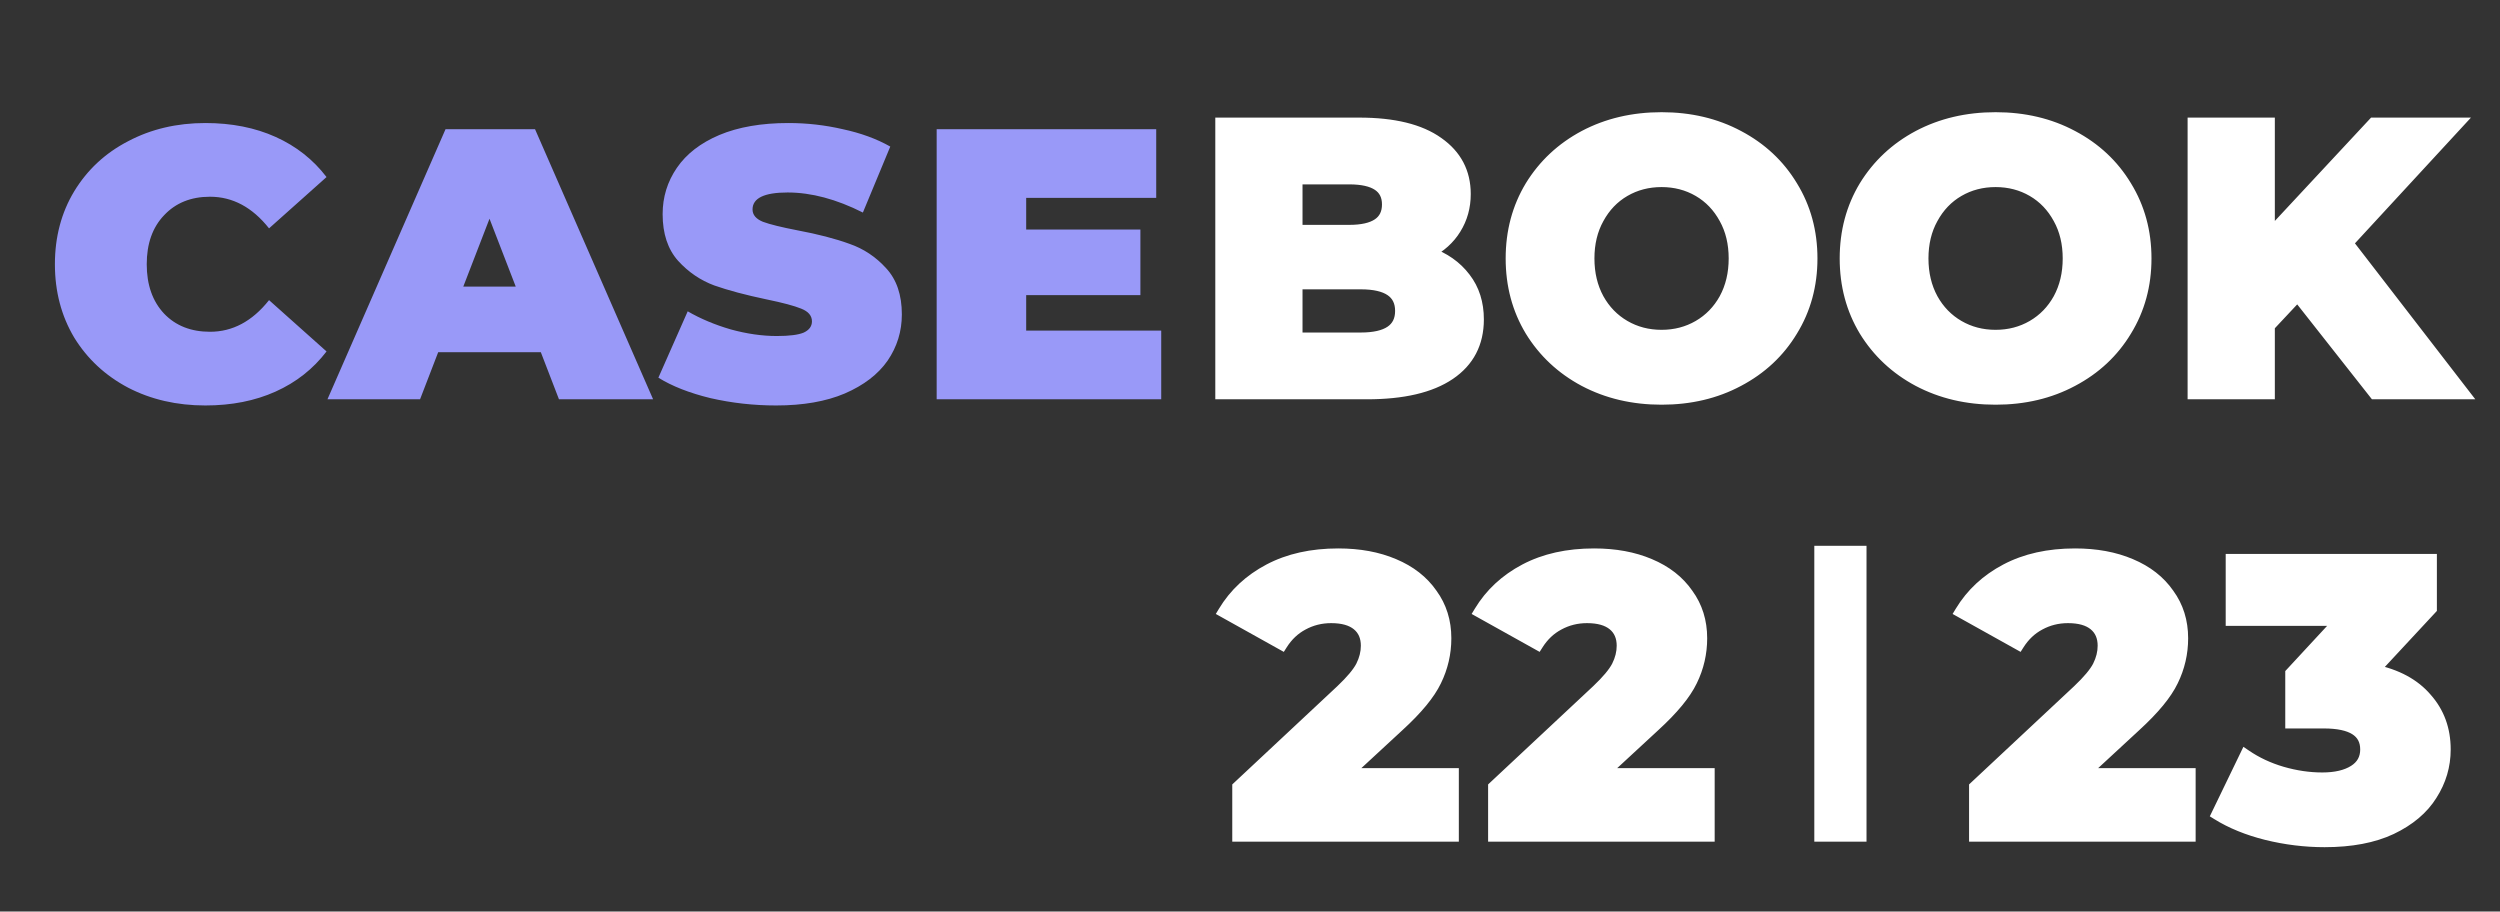 <svg width="373" height="136" viewBox="0 0 373 136" fill="none" xmlns="http://www.w3.org/2000/svg">
<rect x="0" y="0" width="373" height="136" fill="#333333" stroke="none"/>
<mask id="mask0_503_573" style="mask-type:alpha" maskUnits="userSpaceOnUse" x="180" y="5" width="193" height="131">
<rect x="180.009" y="5.192" width="192.991" height="129.814" fill="#D9D9D9"/>
</mask>
<g mask="url(#mask0_503_573)">
<path d="M34.638 59.515C30.417 59.515 26.617 58.633 23.24 56.867C19.901 55.063 17.272 52.569 15.353 49.383C13.434 46.198 12.475 42.59 12.475 38.56C12.475 34.531 13.434 30.923 15.353 27.738C17.272 24.552 19.901 22.077 23.24 20.311C26.617 18.508 30.417 17.606 34.638 17.606C38.323 17.606 41.642 18.258 44.598 19.563C47.553 20.868 50.009 22.748 51.966 25.205L44.713 31.767C42.103 28.62 38.937 27.047 35.214 27.047C33.026 27.047 31.069 27.527 29.342 28.486C27.653 29.445 26.329 30.808 25.37 32.573C24.449 34.3 23.988 36.296 23.988 38.56C23.988 40.825 24.449 42.84 25.37 44.605C26.329 46.332 27.653 47.675 29.342 48.635C31.069 49.594 33.026 50.074 35.214 50.074C38.937 50.074 42.103 48.501 44.713 45.353L51.966 51.916C50.009 54.373 47.553 56.253 44.598 57.558C41.642 58.863 38.323 59.515 34.638 59.515ZM84.525 50.88H67.484L64.318 58.709H52.69L70.478 18.412H81.704L99.55 58.709H87.691L84.525 50.88ZM81.186 42.475L76.005 29.58L70.823 42.475H81.186ZM118.095 59.515C114.832 59.515 111.666 59.112 108.596 58.306C105.526 57.5 103.031 56.426 101.112 55.083L104.854 46.678C106.658 47.867 108.749 48.827 111.129 49.556C113.508 50.285 115.849 50.65 118.152 50.65C122.527 50.65 124.715 49.556 124.715 47.368C124.715 46.217 124.082 45.373 122.815 44.835C121.587 44.26 119.591 43.665 116.828 43.051C113.796 42.398 111.263 41.708 109.229 40.978C107.195 40.211 105.449 39.002 103.99 37.352C102.532 35.701 101.803 33.475 101.803 30.674C101.803 28.217 102.474 26.011 103.818 24.053C105.161 22.058 107.157 20.484 109.805 19.333C112.491 18.181 115.773 17.606 119.649 17.606C122.297 17.606 124.907 17.913 127.478 18.527C130.05 19.102 132.314 19.966 134.271 21.117L130.76 29.58C126.922 27.507 123.199 26.471 119.591 26.471C117.327 26.471 115.677 26.817 114.64 27.507C113.604 28.16 113.086 29.023 113.086 30.098C113.086 31.173 113.7 31.979 114.928 32.516C116.156 33.053 118.133 33.61 120.858 34.185C123.928 34.838 126.461 35.548 128.457 36.315C130.491 37.044 132.237 38.234 133.696 39.885C135.192 41.496 135.941 43.703 135.941 46.505C135.941 48.923 135.269 51.11 133.926 53.068C132.583 55.025 130.568 56.599 127.881 57.788C125.195 58.94 121.932 59.515 118.095 59.515ZM174.711 49.901V58.709H142.357V18.412H173.962V27.22H153.641V34.013H171.544V42.533H153.641V49.901H174.711ZM213.159 37.697C215.462 38.503 217.265 39.769 218.57 41.496C219.875 43.185 220.528 45.238 220.528 47.656C220.528 51.187 219.108 53.912 216.268 55.831C213.428 57.75 209.321 58.709 203.948 58.709H182.187V18.412H202.797C207.939 18.412 211.854 19.371 214.541 21.29C217.227 23.171 218.57 25.723 218.57 28.947C218.57 30.866 218.091 32.593 217.131 34.128C216.21 35.624 214.886 36.814 213.159 37.697ZM193.471 26.644V34.416H201.3C205.138 34.416 207.057 33.111 207.057 30.501C207.057 27.93 205.138 26.644 201.3 26.644H193.471ZM203.027 50.477C207.018 50.477 209.014 49.115 209.014 46.39C209.014 43.665 207.018 42.302 203.027 42.302H193.471V50.477H203.027ZM247.904 59.515C243.644 59.515 239.807 58.613 236.391 56.81C233.013 55.006 230.346 52.511 228.389 49.326C226.47 46.14 225.51 42.552 225.51 38.56C225.51 34.569 226.47 30.981 228.389 27.795C230.346 24.61 233.013 22.115 236.391 20.311C239.807 18.508 243.644 17.606 247.904 17.606C252.164 17.606 255.983 18.508 259.36 20.311C262.776 22.115 265.444 24.61 267.362 27.795C269.32 30.981 270.298 34.569 270.298 38.56C270.298 42.552 269.32 46.14 267.362 49.326C265.444 52.511 262.776 55.006 259.36 56.81C255.983 58.613 252.164 59.515 247.904 59.515ZM247.904 50.074C249.938 50.074 251.781 49.594 253.431 48.635C255.081 47.675 256.386 46.332 257.346 44.605C258.305 42.84 258.785 40.825 258.785 38.56C258.785 36.296 258.305 34.3 257.346 32.573C256.386 30.808 255.081 29.445 253.431 28.486C251.781 27.527 249.938 27.047 247.904 27.047C245.87 27.047 244.028 27.527 242.378 28.486C240.728 29.445 239.423 30.808 238.463 32.573C237.504 34.3 237.024 36.296 237.024 38.56C237.024 40.825 237.504 42.84 238.463 44.605C239.423 46.332 240.728 47.675 242.378 48.635C244.028 49.594 245.87 50.074 247.904 50.074ZM297.741 59.515C293.481 59.515 289.643 58.613 286.228 56.81C282.85 55.006 280.183 52.511 278.226 49.326C276.307 46.14 275.347 42.552 275.347 38.56C275.347 34.569 276.307 30.981 278.226 27.795C280.183 24.61 282.85 22.115 286.228 20.311C289.643 18.508 293.481 17.606 297.741 17.606C302.001 17.606 305.82 18.508 309.197 20.311C312.613 22.115 315.28 24.61 317.199 27.795C319.157 30.981 320.135 34.569 320.135 38.56C320.135 42.552 319.157 46.14 317.199 49.326C315.28 52.511 312.613 55.006 309.197 56.81C305.82 58.613 302.001 59.515 297.741 59.515ZM297.741 50.074C299.775 50.074 301.618 49.594 303.268 48.635C304.918 47.675 306.223 46.332 307.183 44.605C308.142 42.84 308.622 40.825 308.622 38.56C308.622 36.296 308.142 34.3 307.183 32.573C306.223 30.808 304.918 29.445 303.268 28.486C301.618 27.527 299.775 27.047 297.741 27.047C295.707 27.047 293.865 27.527 292.215 28.486C290.565 29.445 289.26 30.808 288.3 32.573C287.341 34.3 286.861 36.296 286.861 38.56C286.861 40.825 287.341 42.84 288.3 44.605C289.26 46.332 290.565 47.675 292.215 48.635C293.865 49.594 295.707 50.074 297.741 50.074ZM342.8 44.087L338.54 48.635V58.709H327.257V18.412H338.54V35.164L354.141 18.412H366.691L350.226 36.258L367.554 58.709H354.314L342.8 44.087ZM216.793 115.47V124.709H184.72V117.412L200.138 102.994C201.629 101.582 202.629 100.385 203.14 99.404C203.65 98.384 203.905 97.364 203.905 96.344C203.905 95.01 203.453 93.971 202.551 93.225C201.649 92.48 200.334 92.107 198.608 92.107C197.078 92.107 195.666 92.46 194.371 93.166C193.116 93.833 192.076 94.814 191.252 96.109L182.601 91.283C184.21 88.615 186.466 86.516 189.369 84.986C192.272 83.456 195.705 82.691 199.667 82.691C202.806 82.691 205.572 83.201 207.965 84.221C210.398 85.241 212.281 86.712 213.615 88.635C214.988 90.518 215.674 92.715 215.674 95.226C215.674 97.462 215.184 99.581 214.203 101.582C213.262 103.543 211.418 105.78 208.671 108.29L200.903 115.47H216.793ZM254.964 115.47V124.709H222.891V117.412L238.31 102.994C239.801 101.582 240.801 100.385 241.311 99.404C241.821 98.384 242.076 97.364 242.076 96.344C242.076 95.01 241.625 93.971 240.723 93.225C239.82 92.48 238.506 92.107 236.78 92.107C235.25 92.107 233.837 92.46 232.543 93.166C231.287 93.833 230.247 94.814 229.423 96.109L220.773 91.283C222.381 88.615 224.637 86.516 227.54 84.986C230.444 83.456 233.876 82.691 237.839 82.691C240.978 82.691 243.743 83.201 246.137 84.221C248.569 85.241 250.452 86.712 251.786 88.635C253.159 90.518 253.846 92.715 253.846 95.226C253.846 97.462 253.356 99.581 252.375 101.582C251.433 103.543 249.589 105.78 246.843 108.29L239.075 115.47H254.964ZM271.561 82.303H277.619V124.709H271.561V82.303ZM326.723 115.47V124.709H294.651V117.412L310.069 102.994C311.56 101.582 312.56 100.385 313.07 99.404C313.58 98.384 313.835 97.364 313.835 96.344C313.835 95.01 313.384 93.971 312.482 93.225C311.579 92.48 310.265 92.107 308.539 92.107C307.009 92.107 305.596 92.46 304.302 93.166C303.046 93.833 302.007 94.814 301.183 96.109L292.532 91.283C294.141 88.615 296.396 86.516 299.3 84.986C302.203 83.456 305.636 82.691 309.598 82.691C312.737 82.691 315.503 83.201 317.896 84.221C320.328 85.241 322.212 86.712 323.546 88.635C324.919 90.518 325.605 92.715 325.605 95.226C325.605 97.462 325.115 99.581 324.134 101.582C323.192 103.543 321.348 105.78 318.602 108.29L310.834 115.47H326.723ZM354.184 99.993C357.598 100.699 360.207 102.111 362.011 104.23C363.855 106.309 364.777 108.84 364.777 111.821C364.777 114.254 364.11 116.51 362.776 118.589C361.482 120.668 359.481 122.355 356.774 123.65C354.106 124.906 350.791 125.533 346.828 125.533C343.925 125.533 341.041 125.18 338.177 124.474C335.353 123.768 332.901 122.767 330.821 121.473L335.058 112.704C336.667 113.803 338.472 114.646 340.472 115.235C342.513 115.823 344.513 116.117 346.475 116.117C348.476 116.117 350.065 115.745 351.242 114.999C352.419 114.254 353.007 113.195 353.007 111.821C353.007 109.154 350.908 107.82 346.71 107.82H341.826V100.463L349.182 92.519H332.94V83.515H362.717V90.812L354.184 99.993Z" fill="white"/>
<path d="M23.24 56.867L22.828 57.629L22.839 57.634L23.24 56.867ZM15.353 49.383L16.094 48.937L15.353 49.383ZM15.353 27.738L14.612 27.291H14.612L15.353 27.738ZM23.24 20.311L23.644 21.076L23.648 21.075L23.24 20.311ZM44.598 19.563L44.248 20.355V20.355L44.598 19.563ZM51.966 25.205L52.547 25.846L53.15 25.301L52.643 24.665L51.966 25.205ZM44.713 31.767L44.047 32.32L44.623 33.015L45.293 32.409L44.713 31.767ZM29.342 28.486L28.922 27.73L28.915 27.734L29.342 28.486ZM25.37 32.573L24.609 32.16L24.606 32.166L25.37 32.573ZM25.37 44.605L24.602 45.005L24.608 45.016L24.613 45.025L25.37 44.605ZM29.342 48.635L28.915 49.387L28.922 49.391L29.342 48.635ZM44.713 45.353L45.293 44.712L44.623 44.106L44.047 44.801L44.713 45.353ZM51.966 51.916L52.643 52.456L53.15 51.82L52.547 51.275L51.966 51.916ZM44.598 57.558L44.248 56.766L44.598 57.558ZM34.638 58.65C30.541 58.65 26.881 57.794 23.641 56.1L22.839 57.634C26.353 59.471 30.292 60.381 34.638 60.381V58.65ZM23.651 56.106C20.445 54.374 17.932 51.987 16.094 48.937L14.612 49.83C16.612 53.151 19.356 55.753 22.828 57.629L23.651 56.106ZM16.094 48.937C14.263 45.897 13.34 42.447 13.34 38.56H11.609C11.609 42.734 12.605 46.498 14.612 49.83L16.094 48.937ZM13.34 38.56C13.34 34.675 14.263 31.224 16.094 28.184L14.612 27.291C12.605 30.623 11.609 34.387 11.609 38.56H13.34ZM16.094 28.184C17.931 25.136 20.442 22.77 23.644 21.076L22.835 19.546C19.36 21.384 16.613 23.969 14.612 27.291L16.094 28.184ZM23.648 21.075C26.887 19.345 30.544 18.471 34.638 18.471V16.74C30.289 16.74 26.347 17.671 22.832 19.548L23.648 21.075ZM34.638 18.471C38.219 18.471 41.417 19.105 44.248 20.355L44.947 18.771C41.867 17.411 38.426 16.74 34.638 16.74V18.471ZM44.248 20.355C47.079 21.605 49.422 23.4 51.289 25.744L52.643 24.665C50.596 22.097 48.026 20.131 44.947 18.771L44.248 20.355ZM51.386 24.563L44.132 31.126L45.293 32.409L52.547 25.846L51.386 24.563ZM45.379 31.215C42.623 27.892 39.222 26.181 35.214 26.181V27.912C38.652 27.912 41.583 29.349 44.047 32.32L45.379 31.215ZM35.214 26.181C32.895 26.181 30.791 26.691 28.922 27.73L29.762 29.243C31.347 28.362 33.157 27.912 35.214 27.912V26.181ZM28.915 27.734C27.08 28.776 25.643 30.258 24.609 32.16L26.13 32.987C27.015 31.358 28.226 30.115 29.77 29.238L28.915 27.734ZM24.606 32.166C23.608 34.037 23.123 36.176 23.123 38.56H24.854C24.854 36.416 25.289 34.564 26.133 32.981L24.606 32.166ZM23.123 38.56C23.123 40.945 23.609 43.1 24.602 45.005L26.137 44.205C25.289 42.579 24.854 40.705 24.854 38.56H23.123ZM24.613 45.025C25.648 46.889 27.085 48.348 28.915 49.387L29.77 47.883C28.221 47.003 27.01 45.776 26.126 44.185L24.613 45.025ZM28.922 49.391C30.791 50.43 32.895 50.94 35.214 50.94V49.209C33.157 49.209 31.347 48.759 29.762 47.878L28.922 49.391ZM35.214 50.94C39.222 50.94 42.623 49.229 45.379 45.906L44.047 44.801C41.583 47.772 38.652 49.209 35.214 49.209V50.94ZM44.132 45.995L51.386 52.558L52.547 51.275L45.293 44.712L44.132 45.995ZM51.289 51.377C49.422 53.721 47.079 55.516 44.248 56.766L44.947 58.35C48.026 56.99 50.596 55.024 52.643 52.456L51.289 51.377ZM44.248 56.766C41.417 58.016 38.219 58.65 34.638 58.65V60.381C38.426 60.381 41.867 59.71 44.947 58.35L44.248 56.766ZM84.525 50.88L85.327 50.556L85.108 50.015H84.525V50.88ZM67.484 50.88V50.015H66.901L66.682 50.556L67.484 50.88ZM64.318 58.709V59.575H64.902L65.121 59.034L64.318 58.709ZM52.69 58.709L51.898 58.36L51.361 59.575H52.69V58.709ZM70.478 18.412V17.546H69.914L69.686 18.062L70.478 18.412ZM81.704 18.412L82.495 18.061L82.267 17.546H81.704V18.412ZM99.55 58.709V59.575H100.88L100.341 58.359L99.55 58.709ZM87.691 58.709L86.889 59.034L87.107 59.575H87.691V58.709ZM81.186 42.475V43.341H82.466L81.989 42.153L81.186 42.475ZM76.005 29.58L76.808 29.257L76.005 27.259L75.202 29.257L76.005 29.58ZM70.823 42.475L70.02 42.153L69.543 43.341H70.823V42.475ZM84.525 50.015H67.484V51.745H84.525V50.015ZM66.682 50.556L63.516 58.385L65.121 59.034L68.287 51.205L66.682 50.556ZM64.318 57.844H52.69V59.575H64.318V57.844ZM53.481 59.059L71.27 18.761L69.686 18.062L51.898 58.36L53.481 59.059ZM70.478 19.277H81.704V17.546H70.478V19.277ZM80.912 18.762L98.759 59.06L100.341 58.359L82.495 18.061L80.912 18.762ZM99.55 57.844H87.691V59.575H99.55V57.844ZM88.493 58.385L85.327 50.556L83.722 51.205L86.889 59.034L88.493 58.385ZM81.989 42.153L76.808 29.257L75.202 29.902L80.383 42.798L81.989 42.153ZM75.202 29.257L70.02 42.153L71.626 42.798L76.808 29.902L75.202 29.257ZM70.823 43.341H81.186V41.61H70.823V43.341ZM108.596 58.306L108.816 57.469L108.596 58.306ZM101.112 55.083L100.321 54.731L100.031 55.382L100.616 55.791L101.112 55.083ZM104.854 46.678L105.33 45.955L104.478 45.393L104.063 46.326L104.854 46.678ZM111.129 49.556L111.382 48.729L111.129 49.556ZM122.815 44.835L122.448 45.619L122.462 45.626L122.477 45.632L122.815 44.835ZM116.828 43.051L117.016 42.206L117.01 42.205L116.828 43.051ZM109.229 40.978L108.924 41.788L108.93 41.791L108.937 41.793L109.229 40.978ZM103.818 24.053L104.531 24.543L104.536 24.537L103.818 24.053ZM109.805 19.333L109.464 18.537L109.46 18.539L109.805 19.333ZM127.478 18.527L127.277 19.369L127.289 19.371L127.478 18.527ZM134.271 21.117L135.071 21.449L135.359 20.753L134.71 20.371L134.271 21.117ZM130.76 29.58L130.348 30.341L131.192 30.797L131.559 29.912L130.76 29.58ZM114.64 27.507L115.102 28.24L115.111 28.234L115.121 28.227L114.64 27.507ZM114.928 32.516L114.581 33.309L114.928 32.516ZM120.858 34.185L121.038 33.339L121.037 33.339L120.858 34.185ZM128.457 36.315L128.146 37.123L128.155 37.127L128.165 37.13L128.457 36.315ZM133.696 39.885L133.047 40.458L133.054 40.466L133.061 40.473L133.696 39.885ZM133.926 53.068L133.212 52.578L133.926 53.068ZM127.881 57.788L128.222 58.584L128.232 58.58L127.881 57.788ZM118.095 58.65C114.904 58.65 111.812 58.256 108.816 57.469L108.376 59.143C111.52 59.969 114.76 60.381 118.095 60.381V58.65ZM108.816 57.469C105.811 56.681 103.419 55.641 101.608 54.374L100.616 55.791C102.642 57.21 105.24 58.32 108.376 59.143L108.816 57.469ZM101.903 55.434L105.645 47.03L104.063 46.326L100.321 54.731L101.903 55.434ZM104.377 47.4C106.26 48.642 108.429 49.634 110.875 50.383L111.382 48.729C109.07 48.02 107.056 47.093 105.33 45.955L104.377 47.4ZM110.875 50.383C113.33 51.136 115.757 51.515 118.152 51.515V49.784C115.942 49.784 113.686 49.435 111.382 48.729L110.875 50.383ZM118.152 51.515C120.384 51.515 122.187 51.241 123.461 50.603C124.111 50.279 124.65 49.846 125.025 49.284C125.403 48.716 125.58 48.067 125.58 47.368H123.849C123.849 47.764 123.753 48.071 123.585 48.324C123.413 48.582 123.131 48.833 122.687 49.055C121.774 49.512 120.296 49.784 118.152 49.784V51.515ZM125.58 47.368C125.58 46.623 125.372 45.938 124.932 45.352C124.5 44.776 123.885 44.349 123.153 44.039L122.477 45.632C123.011 45.859 123.346 46.123 123.548 46.391C123.742 46.65 123.849 46.962 123.849 47.368H125.58ZM123.182 44.052C121.863 43.434 119.789 42.822 117.016 42.206L116.64 43.896C119.393 44.507 121.311 45.086 122.448 45.619L123.182 44.052ZM117.01 42.205C114.001 41.557 111.508 40.876 109.521 40.164L108.937 41.793C111.019 42.539 113.591 43.239 116.646 43.897L117.01 42.205ZM109.535 40.169C107.634 39.452 106.005 38.325 104.639 36.779L103.342 37.925C104.892 39.679 106.756 40.97 108.924 41.788L109.535 40.169ZM104.639 36.779C103.355 35.326 102.668 33.323 102.668 30.674H100.937C100.937 33.627 101.709 36.077 103.342 37.925L104.639 36.779ZM102.668 30.674C102.668 28.386 103.29 26.351 104.531 24.543L103.104 23.564C101.658 25.67 100.937 28.049 100.937 30.674H102.668ZM104.536 24.537C105.77 22.703 107.622 21.225 110.15 20.126L109.46 18.539C106.691 19.743 104.552 21.412 103.1 23.57L104.536 24.537ZM110.146 20.128C112.695 19.035 115.854 18.471 119.649 18.471V16.74C115.692 16.74 112.287 17.327 109.464 18.537L110.146 20.128ZM119.649 18.471C122.229 18.471 124.772 18.77 127.277 19.369L127.679 17.685C125.042 17.055 122.365 16.74 119.649 16.74V18.471ZM127.289 19.371C129.786 19.93 131.964 20.764 133.832 21.863L134.71 20.371C132.664 19.168 130.313 18.274 127.667 17.682L127.289 19.371ZM133.472 20.786L129.96 29.248L131.559 29.912L135.071 21.449L133.472 20.786ZM131.171 28.818C127.233 26.692 123.37 25.606 119.591 25.606V27.337C123.028 27.337 126.611 28.323 130.348 30.341L131.171 28.818ZM119.591 25.606C117.277 25.606 115.414 25.952 114.16 26.787L115.121 28.227C115.939 27.681 117.377 27.337 119.591 27.337V25.606ZM114.179 26.775C112.933 27.56 112.221 28.68 112.221 30.098H113.952C113.952 29.367 114.276 28.76 115.102 28.24L114.179 26.775ZM112.221 30.098C112.221 30.812 112.429 31.47 112.858 32.033C113.279 32.585 113.875 32.999 114.581 33.309L115.275 31.723C114.754 31.495 114.429 31.238 114.235 30.984C114.05 30.741 113.952 30.458 113.952 30.098H112.221ZM114.581 33.309C115.895 33.883 117.944 34.454 120.679 35.032L121.037 33.339C118.322 32.765 116.418 32.223 115.275 31.723L114.581 33.309ZM120.678 35.032C123.722 35.679 126.208 36.377 128.146 37.123L128.768 35.508C126.715 34.718 124.134 33.997 121.038 33.339L120.678 35.032ZM128.165 37.13C130.059 37.809 131.683 38.914 133.047 40.458L134.344 39.312C132.791 37.554 130.923 36.28 128.749 35.501L128.165 37.13ZM133.061 40.473C134.372 41.885 135.075 43.86 135.075 46.505H136.806C136.806 43.547 136.013 41.108 134.33 39.296L133.061 40.473ZM135.075 46.505C135.075 48.751 134.455 50.768 133.212 52.578L134.639 53.557C136.083 51.453 136.806 49.094 136.806 46.505H135.075ZM133.212 52.578C131.979 54.375 130.105 55.857 127.531 56.997L128.232 58.58C131.03 57.34 133.186 55.675 134.639 53.557L133.212 52.578ZM127.54 56.993C124.989 58.086 121.85 58.65 118.095 58.65V60.381C122.015 60.381 125.4 59.793 128.222 58.584L127.54 56.993ZM174.711 49.901H175.576V49.036H174.711V49.901ZM174.711 58.709V59.575H175.576V58.709H174.711ZM142.357 58.709H141.492V59.575H142.357V58.709ZM142.357 18.412V17.546H141.492V18.412H142.357ZM173.962 18.412H174.828V17.546H173.962V18.412ZM173.962 27.22V28.085H174.828V27.22H173.962ZM153.641 27.22V26.354H152.775V27.22H153.641ZM153.641 34.013H152.775V34.878H153.641V34.013ZM171.544 34.013H172.41V33.147H171.544V34.013ZM171.544 42.533V43.398H172.41V42.533H171.544ZM153.641 42.533V41.667H152.775V42.533H153.641ZM153.641 49.901H152.775V50.767H153.641V49.901ZM173.845 49.901V58.709H175.576V49.901H173.845ZM174.711 57.844H142.357V59.575H174.711V57.844ZM143.223 58.709V18.412H141.492V58.709H143.223ZM142.357 19.277H173.962V17.546H142.357V19.277ZM173.097 18.412V27.22H174.828V18.412H173.097ZM173.962 26.354H153.641V28.085H173.962V26.354ZM152.775 27.22V34.013H154.506V27.22H152.775ZM153.641 34.878H171.544V33.147H153.641V34.878ZM170.679 34.013V42.533H172.41V34.013H170.679ZM171.544 41.667H153.641V43.398H171.544V41.667ZM152.775 42.533V49.901H154.506V42.533H152.775ZM153.641 50.767H174.711V49.036H153.641V50.767ZM213.159 37.697L212.765 36.926L210.965 37.846L212.873 38.514L213.159 37.697ZM218.57 41.496L217.88 42.018L217.886 42.026L218.57 41.496ZM216.268 55.831L216.752 56.548L216.268 55.831ZM182.187 58.709H181.322V59.575H182.187V58.709ZM182.187 18.412V17.546H181.322V18.412H182.187ZM214.541 21.29L214.037 21.994L214.044 21.999L214.541 21.29ZM217.131 34.128L216.397 33.669L216.394 33.674L217.131 34.128ZM193.471 26.644V25.779H192.605V26.644H193.471ZM193.471 34.416H192.605V35.281H193.471V34.416ZM193.471 42.302V41.437H192.605V42.302H193.471ZM193.471 50.477H192.605V51.343H193.471V50.477ZM212.873 38.514C215.036 39.271 216.69 40.444 217.88 42.018L219.261 40.975C217.84 39.095 215.887 37.735 213.445 36.88L212.873 38.514ZM217.886 42.026C219.058 43.543 219.662 45.403 219.662 47.656H221.393C221.393 45.074 220.692 42.827 219.255 40.967L217.886 42.026ZM219.662 47.656C219.662 50.91 218.376 53.362 215.783 55.114L216.752 56.548C219.839 54.462 221.393 51.464 221.393 47.656H219.662ZM215.783 55.114C213.146 56.895 209.239 57.844 203.948 57.844V59.575C209.403 59.575 213.709 58.604 216.752 56.548L215.783 55.114ZM203.948 57.844H182.187V59.575H203.948V57.844ZM183.053 58.709V18.412H181.322V58.709H183.053ZM182.187 19.277H202.797V17.546H182.187V19.277ZM202.797 19.277C207.853 19.277 211.559 20.224 214.038 21.994L215.044 20.586C212.149 18.518 208.026 17.546 202.797 17.546V19.277ZM214.044 21.999C216.504 23.721 217.705 26.011 217.705 28.947H219.436C219.436 25.435 217.95 22.62 215.037 20.581L214.044 21.999ZM217.705 28.947C217.705 30.713 217.265 32.28 216.397 33.669L217.865 34.586C218.916 32.905 219.436 31.018 219.436 28.947H217.705ZM216.394 33.674C215.565 35.022 214.366 36.108 212.765 36.926L213.553 38.468C215.406 37.52 216.855 36.227 217.868 34.581L216.394 33.674ZM192.605 26.644V34.416H194.336V26.644H192.605ZM193.471 35.281H201.3V33.55H193.471V35.281ZM201.3 35.281C203.29 35.281 204.935 34.948 206.104 34.153C207.333 33.317 207.922 32.051 207.922 30.501H206.191C206.191 31.561 205.821 32.252 205.131 32.721C204.381 33.231 203.148 33.55 201.3 33.55V35.281ZM207.922 30.501C207.922 28.965 207.329 27.713 206.099 26.889C204.931 26.107 203.288 25.779 201.3 25.779V27.509C203.149 27.509 204.385 27.824 205.136 28.327C205.825 28.789 206.191 29.465 206.191 30.501H207.922ZM201.3 25.779H193.471V27.509H201.3V25.779ZM203.027 51.343C205.094 51.343 206.797 50.995 208.005 50.17C209.272 49.305 209.879 47.996 209.879 46.39H208.149C208.149 47.509 207.758 48.243 207.029 48.74C206.241 49.278 204.951 49.612 203.027 49.612V51.343ZM209.879 46.39C209.879 44.784 209.272 43.475 208.005 42.609C206.797 41.785 205.094 41.437 203.027 41.437V43.168C204.951 43.168 206.241 43.501 207.029 44.039C207.758 44.536 208.149 45.271 208.149 46.39H209.879ZM203.027 41.437H193.471V43.168H203.027V41.437ZM192.605 42.302V50.477H194.336V42.302H192.605ZM193.471 51.343H203.027V49.612H193.471V51.343ZM236.391 56.81L235.983 57.573L235.987 57.575L236.391 56.81ZM228.389 49.326L227.647 49.772L227.651 49.779L228.389 49.326ZM228.389 27.795L227.651 27.342L227.648 27.349L228.389 27.795ZM236.391 20.311L235.987 19.546L235.983 19.548L236.391 20.311ZM259.36 20.311L258.953 21.075L258.956 21.077L259.36 20.311ZM267.362 27.795L266.621 28.242L266.625 28.248L267.362 27.795ZM267.362 49.326L266.625 48.873L266.621 48.879L267.362 49.326ZM259.36 56.81L258.956 56.044L258.953 56.046L259.36 56.81ZM253.431 48.635L253.866 49.383L253.431 48.635ZM257.346 44.605L258.102 45.026L258.106 45.018L257.346 44.605ZM257.346 32.573L256.585 32.987L256.589 32.994L257.346 32.573ZM253.431 28.486L253.866 27.738L253.431 28.486ZM242.378 28.486L241.943 27.738L242.378 28.486ZM238.463 32.573L239.22 32.994L239.224 32.987L238.463 32.573ZM238.463 44.605L237.703 45.018L237.707 45.025L238.463 44.605ZM242.378 48.635L242.813 47.887L242.378 48.635ZM247.904 58.65C243.77 58.65 240.074 57.776 236.795 56.044L235.987 57.575C239.539 59.451 243.518 60.381 247.904 60.381V58.65ZM236.799 56.046C233.553 54.313 231.001 51.924 229.126 48.873L227.651 49.779C229.691 53.098 232.474 55.699 235.983 57.573L236.799 56.046ZM229.13 48.879C227.298 45.838 226.376 42.407 226.376 38.56H224.645C224.645 42.697 225.641 46.442 227.648 49.772L229.13 48.879ZM226.376 38.56C226.376 34.715 227.298 31.283 229.13 28.242L227.648 27.349C225.641 30.679 224.645 34.424 224.645 38.56H226.376ZM229.126 28.248C231.001 25.197 233.553 22.808 236.799 21.075L235.983 19.548C232.474 21.422 229.691 24.023 227.651 27.342L229.126 28.248ZM236.795 21.077C240.074 19.345 243.77 18.471 247.904 18.471V16.74C243.518 16.74 239.539 17.67 235.987 19.546L236.795 21.077ZM247.904 18.471C252.039 18.471 255.715 19.345 258.953 21.075L259.768 19.548C256.252 17.67 252.29 16.74 247.904 16.74V18.471ZM258.956 21.077C262.238 22.81 264.787 25.197 266.621 28.242L268.104 27.349C266.1 24.023 263.314 21.421 259.765 19.546L258.956 21.077ZM266.625 28.248C268.493 31.288 269.433 34.718 269.433 38.56H271.164C271.164 34.42 270.147 30.673 268.1 27.342L266.625 28.248ZM269.433 38.56C269.433 42.403 268.493 45.833 266.625 48.873L268.1 49.779C270.147 46.448 271.164 42.701 271.164 38.56H269.433ZM266.621 48.879C264.787 51.924 262.238 54.311 258.956 56.044L259.765 57.575C263.314 55.7 266.1 53.098 268.104 49.772L266.621 48.879ZM258.953 56.046C255.715 57.776 252.039 58.65 247.904 58.65V60.381C252.29 60.381 256.252 59.451 259.768 57.573L258.953 56.046ZM247.904 50.94C250.081 50.94 252.075 50.424 253.866 49.383L252.996 47.887C251.486 48.764 249.796 49.209 247.904 49.209V50.94ZM253.866 49.383C255.656 48.343 257.07 46.884 258.102 45.025L256.589 44.185C255.703 45.781 254.507 47.008 252.996 47.887L253.866 49.383ZM258.106 45.018C259.143 43.111 259.65 40.951 259.65 38.56H257.919C257.919 40.699 257.467 42.569 256.585 44.192L258.106 45.018ZM259.65 38.56C259.65 36.171 259.143 34.026 258.102 32.153L256.589 32.994C257.467 34.574 257.919 36.422 257.919 38.56H259.65ZM258.106 32.16C257.075 30.263 255.661 28.781 253.866 27.738L252.996 29.234C254.502 30.11 255.697 31.353 256.585 32.987L258.106 32.16ZM253.866 27.738C252.075 26.697 250.081 26.181 247.904 26.181V27.912C249.796 27.912 251.486 28.357 252.996 29.234L253.866 27.738ZM247.904 26.181C245.728 26.181 243.734 26.697 241.943 27.738L242.813 29.234C244.322 28.357 246.013 27.912 247.904 27.912V26.181ZM241.943 27.738C240.148 28.781 238.734 30.263 237.703 32.16L239.224 32.987C240.112 31.353 241.307 30.11 242.813 29.234L241.943 27.738ZM237.707 32.153C236.666 34.026 236.159 36.171 236.159 38.56H237.889C237.889 36.422 238.342 34.574 239.22 32.994L237.707 32.153ZM236.159 38.56C236.159 40.951 236.666 43.111 237.703 45.018L239.224 44.192C238.341 42.569 237.889 40.699 237.889 38.56H236.159ZM237.707 45.025C238.739 46.884 240.153 48.343 241.943 49.383L242.813 47.887C241.302 47.008 240.106 45.781 239.22 44.185L237.707 45.025ZM241.943 49.383C243.734 50.424 245.728 50.94 247.904 50.94V49.209C246.013 49.209 244.322 48.764 242.813 47.887L241.943 49.383ZM286.228 56.81L285.82 57.573L285.824 57.575L286.228 56.81ZM278.226 49.326L277.484 49.772L277.488 49.779L278.226 49.326ZM278.226 27.795L277.488 27.342L277.484 27.349L278.226 27.795ZM286.228 20.311L285.824 19.546L285.82 19.548L286.228 20.311ZM309.197 20.311L308.79 21.075L308.793 21.077L309.197 20.311ZM317.199 27.795L316.458 28.242L316.462 28.248L317.199 27.795ZM317.199 49.326L316.462 48.873L316.458 48.879L317.199 49.326ZM309.197 56.81L308.793 56.044L308.79 56.046L309.197 56.81ZM303.268 48.635L303.703 49.383L303.268 48.635ZM307.183 44.605L307.939 45.026L307.943 45.018L307.183 44.605ZM307.183 32.573L306.422 32.987L306.426 32.994L307.183 32.573ZM303.268 28.486L303.703 27.738H303.703L303.268 28.486ZM292.215 28.486L291.78 27.738L292.215 28.486ZM288.3 32.573L289.057 32.994L289.061 32.987L288.3 32.573ZM288.3 44.605L287.54 45.018L287.544 45.025L288.3 44.605ZM292.215 48.635L292.65 47.887L292.215 48.635ZM297.741 58.65C293.607 58.65 289.911 57.776 286.632 56.044L285.824 57.575C289.376 59.451 293.355 60.381 297.741 60.381V58.65ZM286.635 56.046C283.39 54.313 280.838 51.924 278.963 48.873L277.488 49.779C279.528 53.098 282.311 55.699 285.82 57.573L286.635 56.046ZM278.967 48.879C277.135 45.838 276.213 42.407 276.213 38.56H274.482C274.482 42.697 275.478 46.442 277.484 49.772L278.967 48.879ZM276.213 38.56C276.213 34.715 277.135 31.283 278.967 28.242L277.484 27.349C275.478 30.679 274.482 34.424 274.482 38.56H276.213ZM278.963 28.248C280.838 25.197 283.39 22.808 286.635 21.075L285.82 19.548C282.311 21.422 279.528 24.023 277.488 27.342L278.963 28.248ZM286.632 21.077C289.911 19.345 293.607 18.471 297.741 18.471V16.74C293.355 16.74 289.376 17.67 285.824 19.546L286.632 21.077ZM297.741 18.471C301.875 18.471 305.551 19.345 308.79 21.075L309.605 19.548C306.089 17.67 302.127 16.74 297.741 16.74V18.471ZM308.793 21.077C312.075 22.81 314.624 25.197 316.458 28.242L317.941 27.349C315.937 24.023 313.151 21.421 309.602 19.546L308.793 21.077ZM316.462 28.248C318.33 31.288 319.27 34.718 319.27 38.56H321.001C321.001 34.42 319.983 30.673 317.937 27.342L316.462 28.248ZM319.27 38.56C319.27 42.403 318.33 45.833 316.462 48.873L317.937 49.779C319.983 46.448 321.001 42.701 321.001 38.56H319.27ZM316.458 48.879C314.624 51.924 312.075 54.311 308.793 56.044L309.602 57.575C313.151 55.7 315.937 53.098 317.941 49.772L316.458 48.879ZM308.79 56.046C305.551 57.776 301.875 58.65 297.741 58.65V60.381C302.127 60.381 306.089 59.451 309.605 57.573L308.79 56.046ZM297.741 50.94C299.918 50.94 301.912 50.424 303.703 49.383L302.833 47.887C301.323 48.764 299.633 49.209 297.741 49.209V50.94ZM303.703 49.383C305.493 48.343 306.907 46.884 307.939 45.025L306.426 44.185C305.539 45.781 304.344 47.008 302.833 47.887L303.703 49.383ZM307.943 45.018C308.98 43.111 309.487 40.951 309.487 38.56H307.756C307.756 40.699 307.304 42.569 306.422 44.192L307.943 45.018ZM309.487 38.56C309.487 36.171 308.98 34.026 307.939 32.153L306.426 32.994C307.304 34.574 307.756 36.422 307.756 38.56H309.487ZM307.943 32.16C306.912 30.263 305.498 28.781 303.703 27.738L302.833 29.234C304.339 30.11 305.534 31.353 306.422 32.987L307.943 32.16ZM303.703 27.738C301.912 26.697 299.918 26.181 297.741 26.181V27.912C299.633 27.912 301.323 28.357 302.833 29.234L303.703 27.738ZM297.741 26.181C295.565 26.181 293.571 26.697 291.78 27.738L292.65 29.234C294.159 28.357 295.85 27.912 297.741 27.912V26.181ZM291.78 27.738C289.985 28.781 288.571 30.263 287.54 32.16L289.061 32.987C289.948 31.353 291.144 30.11 292.65 29.234L291.78 27.738ZM287.544 32.153C286.503 34.026 285.996 36.171 285.996 38.56H287.726C287.726 36.422 288.178 34.574 289.057 32.994L287.544 32.153ZM285.996 38.56C285.996 40.951 286.503 43.111 287.54 45.018L289.061 44.192C288.178 42.569 287.726 40.699 287.726 38.56H285.996ZM287.544 45.025C288.576 46.884 289.99 48.343 291.78 49.383L292.65 47.887C291.139 47.008 289.943 45.781 289.057 44.185L287.544 45.025ZM291.78 49.383C293.571 50.424 295.565 50.94 297.741 50.94V49.209C295.85 49.209 294.159 48.764 292.65 47.887L291.78 49.383ZM342.8 44.087L343.48 43.552L342.857 42.76L342.169 43.495L342.8 44.087ZM338.54 48.635L337.908 48.043L337.675 48.293V48.635H338.54ZM338.54 58.709V59.575H339.406V58.709H338.54ZM327.257 58.709H326.391V59.575H327.257V58.709ZM327.257 18.412V17.546H326.391V18.412H327.257ZM338.54 18.412H339.406V17.546H338.54V18.412ZM338.54 35.164H337.675V37.363L339.173 35.754L338.54 35.164ZM354.141 18.412V17.546H353.764L353.508 17.822L354.141 18.412ZM366.691 18.412L367.327 18.998L368.667 17.546H366.691V18.412ZM350.226 36.258L349.59 35.671L349.095 36.208L349.541 36.786L350.226 36.258ZM367.554 58.709V59.575H369.316L368.24 58.181L367.554 58.709ZM354.314 58.709L353.634 59.245L353.894 59.575H354.314V58.709ZM342.169 43.495L337.908 48.043L339.172 49.227L343.432 44.679L342.169 43.495ZM337.675 48.635V58.709H339.406V48.635H337.675ZM338.54 57.844H327.257V59.575H338.54V57.844ZM328.122 58.709V18.412H326.391V58.709H328.122ZM327.257 19.277H338.54V17.546H327.257V19.277ZM337.675 18.412V35.164H339.406V18.412H337.675ZM339.173 35.754L354.774 19.001L353.508 17.822L337.907 34.574L339.173 35.754ZM354.141 19.277H366.691V17.546H354.141V19.277ZM366.055 17.825L349.59 35.671L350.862 36.845L367.327 18.998L366.055 17.825ZM349.541 36.786L366.869 59.238L368.24 58.181L350.912 35.729L349.541 36.786ZM367.554 57.844H354.314V59.575H367.554V57.844ZM354.994 58.174L343.48 43.552L342.12 44.622L353.634 59.245L354.994 58.174ZM216.793 115.47H217.658V114.605H216.793V115.47ZM216.793 124.709V125.575H217.658V124.709H216.793ZM184.72 124.709H183.854V125.575H184.72V124.709ZM184.72 117.412L184.129 116.78L183.854 117.036V117.412H184.72ZM200.138 102.994L200.729 103.626L200.733 103.622L200.138 102.994ZM203.14 99.404L203.907 99.803L203.914 99.791L203.14 99.404ZM202.551 93.225L202 93.892L202.551 93.225ZM194.371 93.166L194.777 93.93L194.785 93.926L194.371 93.166ZM191.252 96.109L190.83 96.864L191.544 97.262L191.982 96.573L191.252 96.109ZM182.601 91.283L181.86 90.836L181.398 91.603L182.18 92.039L182.601 91.283ZM189.369 84.986L189.772 85.752L189.369 84.986ZM207.965 84.221L207.626 85.017L207.63 85.019L207.965 84.221ZM213.615 88.635L212.904 89.128L212.909 89.136L212.915 89.145L213.615 88.635ZM214.203 101.582L213.426 101.201L213.423 101.207L214.203 101.582ZM208.671 108.29L208.087 107.652L208.084 107.655L208.671 108.29ZM200.903 115.47L200.316 114.834L198.692 116.335H200.903V115.47ZM215.927 115.47V124.709H217.658V115.47H215.927ZM216.793 123.844H184.72V125.575H216.793V123.844ZM185.585 124.709V117.412H183.854V124.709H185.585ZM185.311 118.044L200.729 103.626L199.547 102.362L184.129 116.78L185.311 118.044ZM200.733 103.622C202.245 102.19 203.33 100.914 203.907 99.803L202.372 99.005C201.929 99.856 201.013 100.973 199.543 102.366L200.733 103.622ZM203.914 99.791C204.477 98.665 204.77 97.514 204.77 96.344H203.039C203.039 97.215 202.823 98.103 202.365 99.017L203.914 99.791ZM204.77 96.344C204.77 94.793 204.233 93.492 203.102 92.558L202 93.892C202.674 94.449 203.039 95.228 203.039 96.344H204.77ZM203.102 92.558C201.986 91.636 200.443 91.242 198.608 91.242V92.972C200.226 92.972 201.311 93.324 202 93.892L203.102 92.558ZM198.608 91.242C196.939 91.242 195.383 91.628 193.957 92.406L194.785 93.926C195.948 93.292 197.217 92.972 198.608 92.972V91.242ZM193.965 92.402C192.567 93.145 191.419 94.234 190.522 95.644L191.982 96.573C192.732 95.394 193.664 94.522 194.777 93.93L193.965 92.402ZM191.674 95.353L183.023 90.527L182.18 92.039L190.83 96.864L191.674 95.353ZM183.342 91.73C184.865 89.204 187.001 87.212 189.772 85.752L188.965 84.221C185.93 85.82 183.554 88.026 181.86 90.836L183.342 91.73ZM189.772 85.752C192.528 84.299 195.817 83.556 199.667 83.556V81.826C195.593 81.826 192.016 82.613 188.965 84.221L189.772 85.752ZM199.667 83.556C202.713 83.556 205.36 84.051 207.626 85.017L208.304 83.425C205.784 82.351 202.899 81.826 199.667 81.826V83.556ZM207.63 85.019C209.931 85.984 211.675 87.358 212.904 89.128L214.326 88.141C212.886 86.067 210.864 84.498 208.3 83.423L207.63 85.019ZM212.915 89.145C214.172 90.868 214.809 92.883 214.809 95.226H216.54C216.54 92.547 215.804 90.168 214.314 88.125L212.915 89.145ZM214.809 95.226C214.809 97.331 214.349 99.319 213.426 101.201L214.98 101.963C216.019 99.843 216.54 97.594 216.54 95.226H214.809ZM213.423 101.207C212.552 103.022 210.802 105.17 208.087 107.652L209.255 108.929C212.034 106.389 213.971 104.064 214.983 101.956L213.423 101.207ZM208.084 107.655L200.316 114.834L201.491 116.106L209.259 108.926L208.084 107.655ZM200.903 116.335H216.793V114.605H200.903V116.335ZM254.964 115.47H255.829V114.605H254.964V115.47ZM254.964 124.709V125.575H255.829V124.709H254.964ZM222.891 124.709H222.026V125.575H222.891V124.709ZM222.891 117.412L222.3 116.78L222.026 117.036V117.412H222.891ZM238.31 102.994L238.901 103.626L238.905 103.622L238.31 102.994ZM241.311 99.404L242.079 99.803L242.085 99.791L241.311 99.404ZM240.723 93.225L240.171 93.892L240.723 93.225ZM232.543 93.166L232.949 93.93L232.957 93.926L232.543 93.166ZM229.423 96.109L229.002 96.864L229.715 97.262L230.154 96.573L229.423 96.109ZM220.773 91.283L220.032 90.836L219.569 91.603L220.351 92.039L220.773 91.283ZM227.54 84.986L227.944 85.752L227.54 84.986ZM246.137 84.221L245.797 85.017L245.802 85.019L246.137 84.221ZM251.786 88.635L251.075 89.128L251.081 89.136L251.087 89.145L251.786 88.635ZM252.375 101.582L251.598 101.201L251.594 101.207L252.375 101.582ZM246.843 108.29L246.259 107.652L246.255 107.655L246.843 108.29ZM239.075 115.47L238.487 114.834L236.863 116.335H239.075V115.47ZM254.099 115.47V124.709H255.829V115.47H254.099ZM254.964 123.844H222.891V125.575H254.964V123.844ZM223.757 124.709V117.412H222.026V124.709H223.757ZM223.482 118.044L238.901 103.626L237.719 102.362L222.3 116.78L223.482 118.044ZM238.905 103.622C240.416 102.19 241.501 100.914 242.079 99.803L240.543 99.005C240.101 99.856 239.185 100.973 237.715 102.366L238.905 103.622ZM242.085 99.791C242.648 98.665 242.941 97.514 242.941 96.344H241.211C241.211 97.215 240.994 98.103 240.537 99.017L242.085 99.791ZM242.941 96.344C242.941 94.793 242.404 93.492 241.274 92.558L240.171 93.892C240.845 94.449 241.211 95.228 241.211 96.344H242.941ZM241.274 92.558C240.157 91.636 238.615 91.242 236.78 91.242V92.972C238.397 92.972 239.483 93.324 240.171 93.892L241.274 92.558ZM236.78 91.242C235.11 91.242 233.555 91.628 232.128 92.406L232.957 93.926C234.12 93.292 235.389 92.972 236.78 92.972V91.242ZM232.136 92.402C230.738 93.145 229.591 94.234 228.693 95.644L230.154 96.573C230.904 95.394 231.836 94.522 232.949 93.93L232.136 92.402ZM229.845 95.353L221.194 90.527L220.351 92.039L229.002 96.864L229.845 95.353ZM221.514 91.73C223.037 89.204 225.172 87.212 227.944 85.752L227.137 84.221C224.102 85.82 221.726 88.026 220.032 90.836L221.514 91.73ZM227.944 85.752C230.699 84.299 233.988 83.556 237.839 83.556V81.826C233.765 81.826 230.188 82.613 227.137 84.221L227.944 85.752ZM237.839 83.556C240.884 83.556 243.531 84.051 245.797 85.017L246.476 83.425C243.956 82.351 241.071 81.826 237.839 81.826V83.556ZM245.802 85.019C248.102 85.984 249.847 87.358 251.075 89.128L252.497 88.141C251.058 86.067 249.036 84.498 246.471 83.423L245.802 85.019ZM251.087 89.145C252.344 90.868 252.98 92.883 252.98 95.226H254.711C254.711 92.547 253.975 90.168 252.485 88.125L251.087 89.145ZM252.98 95.226C252.98 97.331 252.52 99.319 251.598 101.201L253.152 101.963C254.191 99.843 254.711 97.594 254.711 95.226H252.98ZM251.594 101.207C250.723 103.022 248.973 105.17 246.259 107.652L247.427 108.929C250.205 106.389 252.143 104.064 253.155 101.956L251.594 101.207ZM246.255 107.655L238.487 114.834L239.662 116.106L247.43 108.926L246.255 107.655ZM239.075 116.335H254.964V114.605H239.075V116.335ZM271.561 82.303V81.438H270.695V82.303H271.561ZM277.619 82.303H278.484V81.438H277.619V82.303ZM277.619 124.709V125.575H278.484V124.709H277.619ZM271.561 124.709H270.695V125.575H271.561V124.709ZM271.561 83.169H277.619V81.438H271.561V83.169ZM276.753 82.303V124.709H278.484V82.303H276.753ZM277.619 123.844H271.561V125.575H277.619V123.844ZM272.426 124.709V82.303H270.695V124.709H272.426ZM326.723 115.47H327.589V114.605H326.723V115.47ZM326.723 124.709V125.575H327.589V124.709H326.723ZM294.651 124.709H293.785V125.575H294.651V124.709ZM294.651 117.412L294.059 116.78L293.785 117.036V117.412H294.651ZM310.069 102.994L310.66 103.626L310.664 103.622L310.069 102.994ZM313.07 99.404L313.838 99.803L313.844 99.791L313.07 99.404ZM312.482 93.225L311.931 93.892L312.482 93.225ZM304.302 93.166L304.708 93.93L304.716 93.926L304.302 93.166ZM301.183 96.109L300.761 96.864L301.474 97.262L301.913 96.573L301.183 96.109ZM292.532 91.283L291.791 90.836L291.329 91.603L292.11 92.039L292.532 91.283ZM299.3 84.986L299.703 85.752L299.3 84.986ZM317.896 84.221L317.557 85.017L317.561 85.019L317.896 84.221ZM323.546 88.635L322.834 89.128L322.84 89.136L322.846 89.145L323.546 88.635ZM324.134 101.582L323.357 101.201L323.354 101.207L324.134 101.582ZM318.602 108.29L318.018 107.652L318.015 107.655L318.602 108.29ZM310.834 115.47L310.247 114.834L308.623 116.335H310.834V115.47ZM325.858 115.47V124.709H327.589V115.47H325.858ZM326.723 123.844H294.651V125.575H326.723V123.844ZM295.516 124.709V117.412H293.785V124.709H295.516ZM295.242 118.044L310.66 103.626L309.478 102.362L294.059 116.78L295.242 118.044ZM310.664 103.622C312.176 102.19 313.261 100.914 313.838 99.803L312.303 99.005C311.86 99.856 310.944 100.973 309.474 102.366L310.664 103.622ZM313.844 99.791C314.407 98.665 314.701 97.514 314.701 96.344H312.97C312.97 97.215 312.753 98.103 312.296 99.017L313.844 99.791ZM314.701 96.344C314.701 94.793 314.164 93.492 313.033 92.558L311.931 93.892C312.605 94.449 312.97 95.228 312.97 96.344H314.701ZM313.033 92.558C311.917 91.636 310.374 91.242 308.539 91.242V92.972C310.157 92.972 311.242 93.324 311.931 93.892L313.033 92.558ZM308.539 91.242C306.87 91.242 305.314 91.628 303.887 92.406L304.716 93.926C305.879 93.292 307.148 92.972 308.539 92.972V91.242ZM303.896 92.402C302.498 93.145 301.35 94.234 300.453 95.644L301.913 96.573C302.663 95.394 303.595 94.522 304.708 93.93L303.896 92.402ZM301.604 95.353L292.954 90.527L292.11 92.039L300.761 96.864L301.604 95.353ZM293.273 91.73C294.796 89.204 296.932 87.212 299.703 85.752L298.896 84.221C295.861 85.82 293.485 88.026 291.791 90.836L293.273 91.73ZM299.703 85.752C302.459 84.299 305.747 83.556 309.598 83.556V81.826C305.524 81.826 301.947 82.613 298.896 84.221L299.703 85.752ZM309.598 83.556C312.644 83.556 315.29 84.051 317.557 85.017L318.235 83.425C315.715 82.351 312.83 81.826 309.598 81.826V83.556ZM317.561 85.019C319.862 85.984 321.606 87.358 322.834 89.128L324.257 88.141C322.817 86.067 320.795 84.498 318.231 83.423L317.561 85.019ZM322.846 89.145C324.103 90.868 324.74 92.883 324.74 95.226H326.471C326.471 92.547 325.734 90.168 324.245 88.125L322.846 89.145ZM324.74 95.226C324.74 97.331 324.279 99.319 323.357 101.201L324.911 101.963C325.95 99.843 326.471 97.594 326.471 95.226H324.74ZM323.354 101.207C322.483 103.022 320.733 105.17 318.018 107.652L319.186 108.929C321.964 106.389 323.902 104.064 324.914 101.956L323.354 101.207ZM318.015 107.655L310.247 114.834L311.421 116.106L319.19 108.926L318.015 107.655ZM310.834 116.335H326.723V114.605H310.834V116.335ZM354.184 99.993L353.55 99.403L352.504 100.529L354.009 100.84L354.184 99.993ZM362.011 104.23L361.352 104.791L361.358 104.798L361.364 104.804L362.011 104.23ZM362.776 118.589L362.048 118.122L362.042 118.132L362.776 118.589ZM356.774 123.65L357.142 124.433L357.147 124.431L356.774 123.65ZM338.177 124.474L337.967 125.314L337.97 125.314L338.177 124.474ZM330.821 121.473L330.042 121.096L329.704 121.796L330.364 122.207L330.821 121.473ZM335.058 112.704L335.546 111.989L334.716 111.423L334.279 112.328L335.058 112.704ZM340.472 115.235L340.228 116.065L340.233 116.066L340.472 115.235ZM351.242 114.999L351.705 115.73L351.242 114.999ZM341.826 107.82H340.961V108.685H341.826V107.82ZM341.826 100.463L341.191 99.876L340.961 100.124V100.463H341.826ZM349.182 92.519L349.817 93.107L351.163 91.653H349.182V92.519ZM332.94 92.519H332.074V93.384H332.94V92.519ZM332.94 83.515V82.65H332.074V83.515H332.94ZM362.717 83.515H363.583V82.65H362.717V83.515ZM362.717 90.812L363.351 91.401L363.583 91.152V90.812H362.717ZM354.009 100.84C357.282 101.517 359.701 102.853 361.352 104.791L362.67 103.669C360.712 101.37 357.913 99.88 354.36 99.145L354.009 100.84ZM361.364 104.804C363.057 106.713 363.912 109.035 363.912 111.821H365.643C365.643 108.645 364.654 105.905 362.659 103.656L361.364 104.804ZM363.912 111.821C363.912 114.085 363.294 116.18 362.048 118.122L363.505 119.056C364.927 116.84 365.643 114.422 365.643 111.821H363.912ZM362.042 118.132C360.852 120.042 358.992 121.63 356.4 122.869L357.147 124.431C359.969 123.081 362.111 121.294 363.511 119.046L362.042 118.132ZM356.405 122.867C353.885 124.053 350.705 124.668 346.828 124.668V126.399C350.876 126.399 354.327 125.758 357.142 124.433L356.405 122.867ZM346.828 124.668C343.996 124.668 341.182 124.323 338.385 123.634L337.97 125.314C340.901 126.037 343.854 126.399 346.828 126.399V124.668ZM338.387 123.634C335.634 122.946 333.269 121.977 331.279 120.738L330.364 122.207C332.533 123.558 335.071 124.589 337.967 125.314L338.387 123.634ZM331.6 121.849L335.838 113.081L334.279 112.328L330.042 121.096L331.6 121.849ZM334.57 113.419C336.259 114.572 338.147 115.453 340.228 116.065L340.717 114.404C338.796 113.84 337.075 113.033 335.546 111.989L334.57 113.419ZM340.233 116.066C342.344 116.675 344.426 116.983 346.475 116.983V115.252C344.601 115.252 342.681 114.971 340.712 114.403L340.233 116.066ZM346.475 116.983C348.572 116.983 350.341 116.594 351.705 115.73L350.779 114.268C349.788 114.895 348.38 115.252 346.475 115.252V116.983ZM351.705 115.73C353.128 114.829 353.873 113.496 353.873 111.821H352.142C352.142 112.893 351.71 113.679 350.779 114.268L351.705 115.73ZM353.873 111.821C353.873 110.217 353.218 108.929 351.897 108.09C350.643 107.293 348.873 106.954 346.71 106.954V108.685C348.746 108.685 350.124 109.013 350.969 109.55C351.747 110.045 352.142 110.758 352.142 111.821H353.873ZM346.71 106.954H341.826V108.685H346.71V106.954ZM342.691 107.82V100.463H340.961V107.82H342.691ZM342.461 101.051L349.817 93.107L348.547 91.931L341.191 99.876L342.461 101.051ZM349.182 91.653H332.94V93.384H349.182V91.653ZM333.805 92.519V83.515H332.074V92.519H333.805ZM332.94 84.38H362.717V82.65H332.94V84.38ZM361.852 83.515V90.812H363.583V83.515H361.852ZM362.084 90.223L353.55 99.403L354.818 100.582L363.351 91.401L362.084 90.223Z" fill="white"/>
</g>
<mask id="mask1_503_573" style="mask-type:alpha" maskUnits="userSpaceOnUse" x="0" y="0" width="175" height="130">
<rect width="174.817" height="129.814" fill="#D9D9D9"/>
</mask>
<g mask="url(#mask1_503_573)">
<path d="M30.644 60.496C26.384 60.496 22.546 59.613 19.13 57.848C15.714 56.044 13.028 53.549 11.07 50.364C9.152 47.14 8.192 43.494 8.192 39.426C8.192 35.358 9.152 31.731 11.07 28.546C13.028 25.322 15.714 22.827 19.13 21.062C22.546 19.258 26.384 18.356 30.644 18.356C34.558 18.356 38.051 19.047 41.121 20.428C44.191 21.81 46.724 23.806 48.72 26.416L40.142 34.072C37.648 30.925 34.712 29.352 31.334 29.352C28.494 29.352 26.211 30.273 24.484 32.115C22.757 33.919 21.893 36.356 21.893 39.426C21.893 42.496 22.757 44.953 24.484 46.795C26.211 48.599 28.494 49.5 31.334 49.5C34.712 49.5 37.648 47.927 40.142 44.78L48.72 52.436C46.724 55.046 44.191 57.042 41.121 58.423C38.051 59.805 34.558 60.496 30.644 60.496ZM80.692 52.551H65.379L62.673 59.575H48.857L66.473 19.277H79.828L97.444 59.575H83.398L80.692 52.551ZM76.95 42.765L73.035 32.633L69.121 42.765H76.95ZM115.789 60.496C112.45 60.496 109.188 60.131 106.003 59.402C102.856 58.635 100.265 57.617 98.231 56.351L102.606 46.449C104.525 47.562 106.674 48.464 109.054 49.155C111.433 49.807 113.717 50.134 115.904 50.134C117.785 50.134 119.128 49.961 119.934 49.615C120.74 49.232 121.143 48.675 121.143 47.946C121.143 47.102 120.606 46.468 119.531 46.046C118.495 45.624 116.768 45.164 114.35 44.665C111.241 44.012 108.651 43.321 106.578 42.592C104.506 41.825 102.702 40.596 101.167 38.908C99.632 37.181 98.864 34.859 98.864 31.942C98.864 29.409 99.574 27.106 100.994 25.034C102.414 22.962 104.525 21.33 107.327 20.141C110.167 18.951 113.602 18.356 117.631 18.356C120.395 18.356 123.1 18.663 125.748 19.277C128.435 19.853 130.795 20.716 132.829 21.868L128.742 31.712C124.789 29.716 121.047 28.718 117.516 28.718C114.024 28.718 112.278 29.563 112.278 31.251C112.278 32.057 112.796 32.671 113.832 33.093C114.868 33.477 116.576 33.899 118.955 34.36C122.026 34.936 124.616 35.607 126.727 36.375C128.838 37.104 130.661 38.313 132.196 40.002C133.77 41.69 134.556 43.993 134.556 46.91C134.556 49.443 133.846 51.746 132.426 53.818C131.006 55.852 128.876 57.483 126.036 58.711C123.235 59.901 119.819 60.496 115.789 60.496ZM173.255 49.328V59.575H139.751V19.277H172.507V29.524H153.106V34.245H170.147V44.031H153.106V49.328H173.255ZM211.875 38.505C214.254 39.388 216.097 40.673 217.401 42.362C218.706 44.051 219.359 46.085 219.359 48.464C219.359 51.995 217.9 54.739 214.984 56.696C212.067 58.615 207.845 59.575 202.319 59.575H179.637V19.277H201.167C206.54 19.277 210.589 20.237 213.314 22.155C216.077 24.075 217.459 26.627 217.459 29.812C217.459 31.693 216.979 33.381 216.02 34.878C215.099 36.375 213.717 37.584 211.875 38.505ZM192.993 28.776V34.763H199.325C202.28 34.763 203.758 33.765 203.758 31.769C203.758 29.774 202.28 28.776 199.325 28.776H192.993ZM201.167 50.076C204.161 50.076 205.658 49.021 205.658 46.91C205.658 44.799 204.161 43.744 201.167 43.744H192.993V50.076H201.167ZM246.441 60.496C242.104 60.496 238.209 59.594 234.755 57.79C231.301 55.986 228.595 53.492 226.638 50.306C224.68 47.083 223.702 43.456 223.702 39.426C223.702 35.396 224.68 31.789 226.638 28.603C228.595 25.379 231.301 22.866 234.755 21.062C238.209 19.258 242.104 18.356 246.441 18.356C250.778 18.356 254.673 19.258 258.127 21.062C261.581 22.866 264.287 25.379 266.244 28.603C268.202 31.789 269.18 35.396 269.18 39.426C269.18 43.456 268.202 47.083 266.244 50.306C264.287 53.492 261.581 55.986 258.127 57.79C254.673 59.594 250.778 60.496 246.441 60.496ZM246.441 49.5C248.13 49.5 249.646 49.097 250.989 48.291C252.37 47.447 253.464 46.277 254.27 44.78C255.076 43.245 255.479 41.46 255.479 39.426C255.479 37.392 255.076 35.627 254.27 34.13C253.464 32.595 252.37 31.424 250.989 30.618C249.646 29.774 248.13 29.352 246.441 29.352C244.752 29.352 243.217 29.774 241.836 30.618C240.492 31.424 239.418 32.595 238.612 34.13C237.806 35.627 237.403 37.392 237.403 39.426C237.403 41.46 237.806 43.245 238.612 44.78C239.418 46.277 240.492 47.447 241.836 48.291C243.217 49.097 244.752 49.5 246.441 49.5ZM296.39 60.496C292.054 60.496 288.158 59.594 284.704 57.79C281.25 55.986 278.544 53.492 276.587 50.306C274.63 47.083 273.651 43.456 273.651 39.426C273.651 35.396 274.63 31.789 276.587 28.603C278.544 25.379 281.25 22.866 284.704 21.062C288.158 19.258 292.054 18.356 296.39 18.356C300.727 18.356 304.623 19.258 308.077 21.062C311.531 22.866 314.236 25.379 316.194 28.603C318.151 31.789 319.13 35.396 319.13 39.426C319.13 43.456 318.151 47.083 316.194 50.306C314.236 53.492 311.531 55.986 308.077 57.79C304.623 59.594 300.727 60.496 296.39 60.496ZM296.39 49.5C298.079 49.5 299.595 49.097 300.938 48.291C302.32 47.447 303.414 46.277 304.22 44.78C305.026 43.245 305.429 41.46 305.429 39.426C305.429 37.392 305.026 35.627 304.22 34.13C303.414 32.595 302.32 31.424 300.938 30.618C299.595 29.774 298.079 29.352 296.39 29.352C294.702 29.352 293.167 29.774 291.785 30.618C290.442 31.424 289.367 32.595 288.561 34.13C287.755 35.627 287.352 37.392 287.352 39.426C287.352 41.46 287.755 43.245 288.561 44.78C289.367 46.277 290.442 47.447 291.785 48.291C293.167 49.097 294.702 49.5 296.39 49.5ZM341.619 46.219L338.568 49.615V59.575H325.212V19.277H338.568V33.899L351.809 19.277H366.604L350.485 37.008L367.41 59.575H351.694L341.619 46.219ZM222.056 107.267V120.575H181.261V110.031L199.659 93.015C201.258 91.512 202.325 90.227 202.858 89.161C203.391 88.094 203.658 87.052 203.658 86.034C203.658 84.773 203.222 83.804 202.349 83.125C201.525 82.398 200.313 82.034 198.713 82.034C197.162 82.034 195.708 82.447 194.35 83.271C192.993 84.095 191.95 85.258 191.223 86.761L178.28 80.289C180.219 76.653 183.055 73.793 186.788 71.709C190.52 69.576 195.029 68.509 200.313 68.509C204.337 68.509 207.9 69.163 211.003 70.472C214.105 71.781 216.529 73.648 218.274 76.072C220.02 78.496 220.892 81.283 220.892 84.434C220.892 87.246 220.286 89.888 219.074 92.36C217.911 94.784 215.608 97.548 212.166 100.65L204.894 107.267H222.056ZM250.081 121.738C245.572 121.738 241.573 120.696 238.082 118.611C234.64 116.478 231.926 113.424 229.938 109.449C227.999 105.425 227.029 100.65 227.029 95.124C227.029 89.597 227.999 84.846 229.938 80.871C231.926 76.847 234.64 73.793 238.082 71.709C241.573 69.576 245.572 68.509 250.081 68.509C254.589 68.509 258.565 69.576 262.007 71.709C265.497 73.793 268.212 76.847 270.151 80.871C272.139 84.846 273.132 89.597 273.132 95.124C273.132 100.65 272.139 105.425 270.151 109.449C268.212 113.424 265.497 116.478 262.007 118.611C258.565 120.696 254.589 121.738 250.081 121.738ZM250.081 107.995C253.959 107.995 255.898 103.704 255.898 95.124C255.898 86.543 253.959 82.253 250.081 82.253C246.203 82.253 244.263 86.543 244.263 95.124C244.263 103.704 246.203 107.995 250.081 107.995ZM318.844 107.267V120.575H278.049V110.031L296.447 93.015C298.047 91.512 299.113 90.227 299.646 89.161C300.18 88.094 300.446 87.052 300.446 86.034C300.446 84.773 300.01 83.804 299.137 83.125C298.313 82.398 297.101 82.034 295.502 82.034C293.95 82.034 292.496 82.447 291.139 83.271C289.781 84.095 288.739 85.258 288.012 86.761L275.068 80.289C277.007 76.653 279.843 73.793 283.576 71.709C287.309 69.576 291.817 68.509 297.101 68.509C301.125 68.509 304.688 69.163 307.791 70.472C310.893 71.781 313.317 73.648 315.063 76.072C316.808 78.496 317.68 81.283 317.68 84.434C317.68 87.246 317.074 89.888 315.863 92.36C314.699 94.784 312.396 97.548 308.954 100.65L301.683 107.267H318.844ZM364.54 107.267V120.575H323.745V110.031L342.143 93.015C343.742 91.512 344.809 90.227 345.342 89.161C345.875 88.094 346.142 87.052 346.142 86.034C346.142 84.773 345.706 83.804 344.833 83.125C344.009 82.398 342.797 82.034 341.197 82.034C339.646 82.034 338.192 82.447 336.834 83.271C335.477 84.095 334.434 85.258 333.707 86.761L320.764 80.289C322.703 76.653 325.539 73.793 329.272 71.709C333.004 69.576 337.513 68.509 342.797 68.509C346.821 68.509 350.384 69.163 353.487 70.472C356.589 71.781 359.013 73.648 360.758 76.072C362.503 78.496 363.376 81.283 363.376 84.434C363.376 87.246 362.77 89.888 361.558 92.36C360.395 94.784 358.092 97.548 354.65 100.65L347.378 107.267H364.54Z" fill="#9999F8"/>
</g>
</svg>
